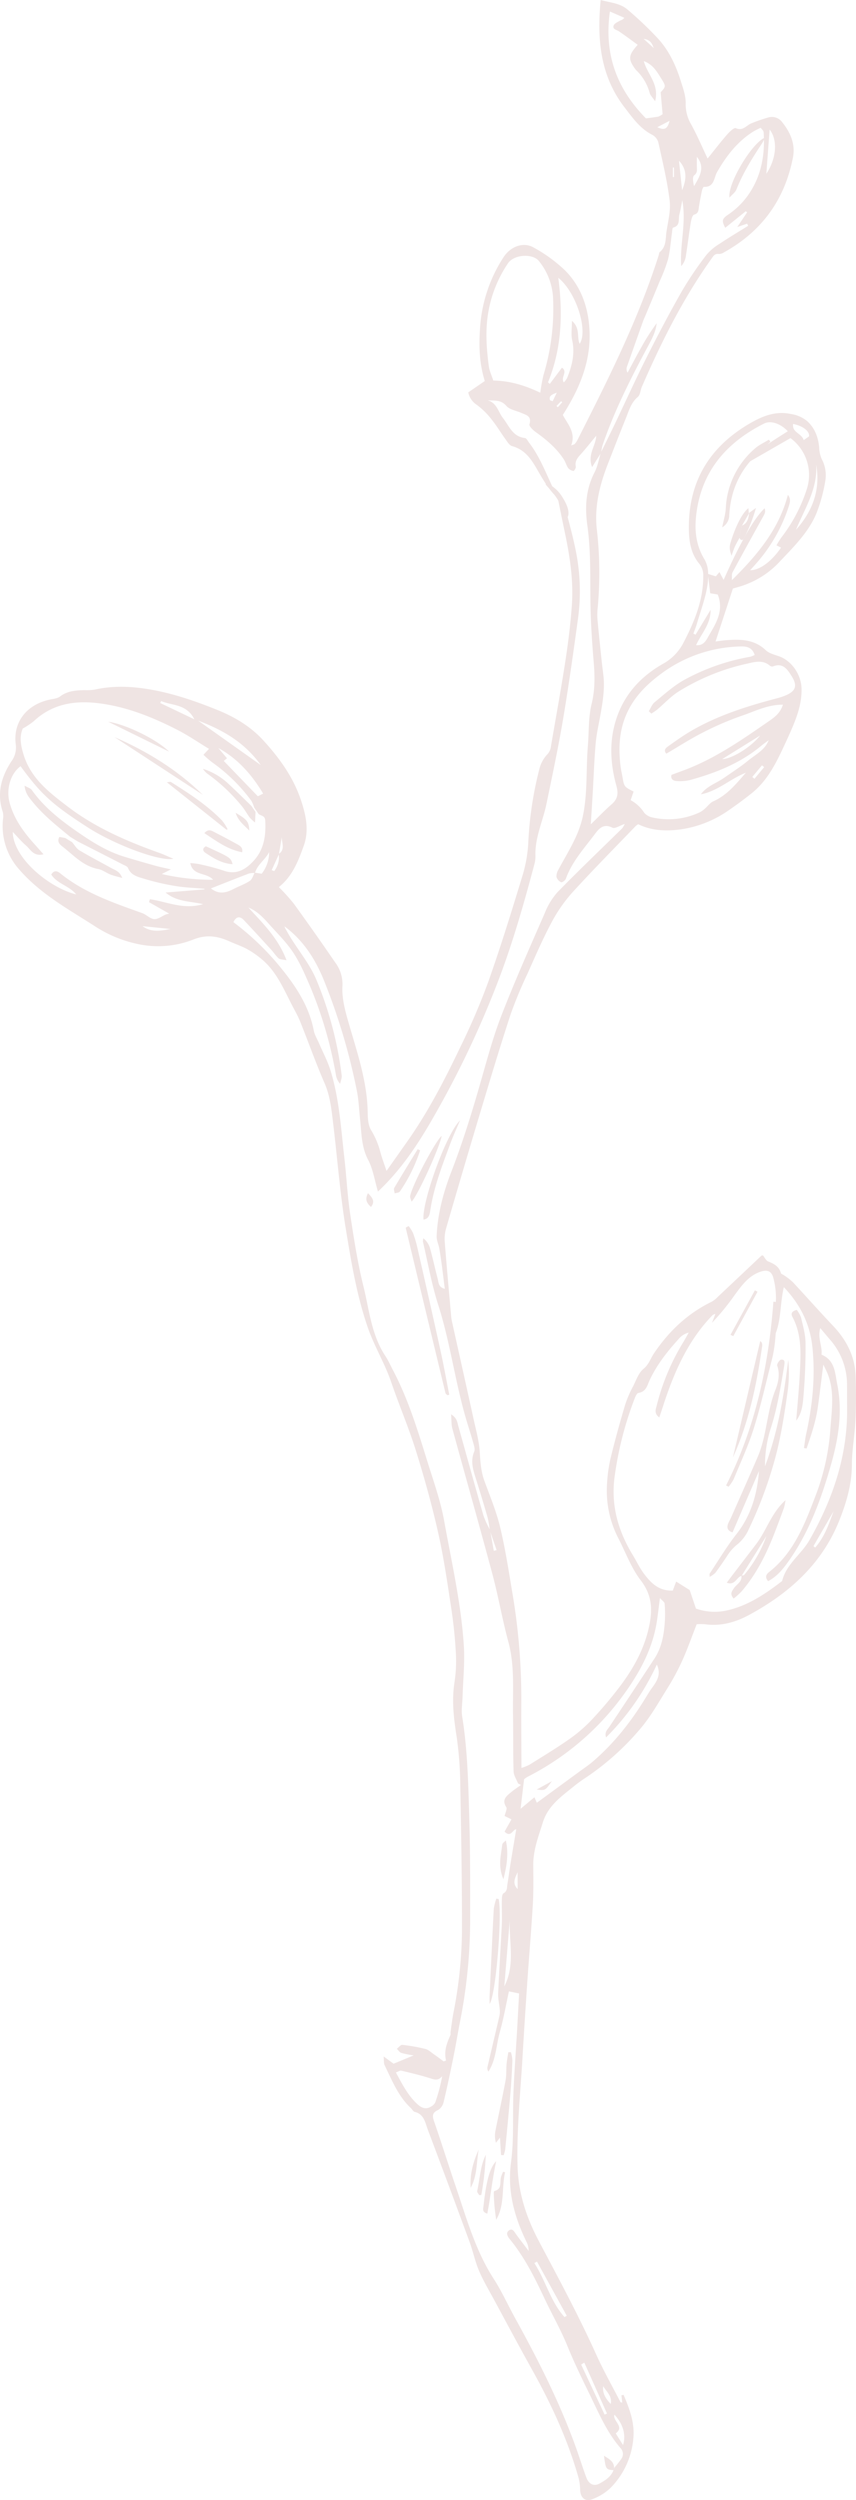 <svg xmlns="http://www.w3.org/2000/svg" fill="#efe4e3" width="364.844" height="1064.505" viewBox="0 0 364.844 1064.505">
    <path d="M247.271 1060.285a22.481 22.481 0 00-.628-5.051c-4.542-16.176-11.542-31.3-19.691-45.941-5.573-10.015-10.986-20.118-16.437-30.2-2.2-4.06-4.578-8.053-6.378-12.288-1.666-3.921-2.512-8.179-3.988-12.189q-8.8-23.937-17.8-47.8c-1.131-3-1.557-6.608-5.589-7.6-.65-.159-1.09-1.1-1.668-1.643-5.394-5.045-8.013-11.8-11.16-18.216-.419-.856-.249-2-.426-3.761l4.249 3.115 8.571-3.554a40.143 40.143 0 01-5.318-1.06c-.736-.264-1.252-1.141-1.867-1.742.785-.592 1.633-1.756 2.345-1.678a74.606 74.606 0 019.81 1.741c1.285.322 2.394 1.407 3.541 2.2 1.45 1.008 2.858 2.077 4.284 3.12l.991-.406c-.965-3.948.31-7.363 1.839-10.728.182-.4.018-.952.086-1.423.383-2.672.7-5.358 1.2-8.007a188.416 188.416 0 003.66-34.608c.031-20.552-.308-41.107-.709-61.657a156.283 156.283 0 00-1.545-21.357c-1.23-7.753-2.16-15.366-.939-23.209a59.749 59.749 0 00.6-12.375 197.265 197.265 0 00-1.936-18.929c-1.653-10.841-3.206-21.732-5.615-32.418-2.655-11.777-5.9-23.45-9.5-34.976-3.077-9.856-7.175-19.388-10.521-29.166-2.758-8.062-7.252-15.311-10.032-23.41-4.683-13.633-7-27.735-9.309-41.8-2.442-14.889-3.588-29.987-5.4-44.981-.7-5.8-1.255-11.587-3.674-17.127-3.747-8.59-6.852-17.455-10.366-26.149-1.128-2.789-2.681-5.407-4.045-8.1-3.365-6.643-6.407-13.519-12.306-18.444a39.2 39.2 0 00-6.2-4.31c-2.359-1.294-4.956-2.147-7.419-3.259-5.035-2.273-9.783-3.123-15.441-.914a40.957 40.957 0 01-23.933 1.945 53.756 53.756 0 01-17.6-7.183c-11.409-7.389-23.451-13.821-32.645-24.33a27.735 27.735 0 01-7.108-21.414 8.406 8.406 0 00-.029-3.167c-2.707-7.911-.693-15.082 3.651-21.689a9.892 9.892 0 001.85-7.112c-1.222-9.093 4.114-16.817 14.341-19.125 1.551-.35 3.364-.465 4.542-1.364 3.17-2.416 6.752-2.606 10.438-2.7a22.257 22.257 0 004.255-.207c7.746-1.739 15.486-1.453 23.239-.15 10.119 1.7 19.762 5.025 29.22 8.85 7.3 2.951 14.09 7.042 19.4 12.832 6.8 7.41 12.737 15.559 16.027 25.264 2.175 6.413 3.657 13.044 1.3 19.63-2.334 6.519-4.855 13.083-10.64 17.639a87.494 87.494 0 016.341 7.016q8.964 12.367 17.6 24.969a15.408 15.408 0 013.167 10.289c-.308 5.39 1.327 11.038 2.872 16.357 3.592 12.377 7.761 24.58 7.9 37.688.028 2.465.261 5.323 1.514 7.287a34.7 34.7 0 013.972 9.611c.649 2.31 1.5 4.563 2.526 7.637l8.823-12.5c8.942-12.662 16.019-26.394 22.678-40.323a284.692 284.692 0 0011.843-27.609c5.352-15.128 10.1-30.479 14.773-45.834a58.334 58.334 0 002.333-14.044 153.692 153.692 0 014.649-30.6 13.992 13.992 0 013.2-6.2 5.929 5.929 0 001.77-3.563c2.045-12.064 4.27-24.1 6.129-36.189 1.229-8.005 2.253-16.069 2.81-24.144.7-10.221-.8-20.319-2.9-30.319-.977-4.652-1.913-9.312-2.864-13.969-.1-.2-.2-.4-.312-.591a20.863 20.863 0 00-1.433-2.061v.008a29.883 29.883 0 01-2.19-2.624c-.471-.537-.943-1.072-1.407-1.618a.278.278 0 010-.374 80.71 80.71 0 01-2.006-3.2c-3.138-5.229-5.6-11.027-12.389-12.857-1.163-.315-2.063-1.925-2.9-3.072-1.968-2.7-3.663-5.62-5.772-8.2a31.523 31.523 0 00-6.359-6.295 8.349 8.349 0 01-3.632-5.307l7.034-4.832c-2.333-7.574-2.518-14.72-2.051-21.883a62.436 62.436 0 0110.1-30.922c2.988-4.523 8.418-6.556 12.772-4.048a63.191 63.191 0 0113.452 9.8c6.471 6.528 9.591 14.88 10.286 24.084 1.041 13.814-3.874 25.805-11.294 37.4 1.98 3.821 5.682 7.451 3.574 13 .907-.365 1.268-.4 1.45-.6a7.357 7.357 0 001.118-1.539c13.005-25.656 25.991-51.324 34.727-78.862.144-.454.135-1.092.443-1.341 2.856-2.3 2.42-5.7 2.879-8.74.664-4.4 1.865-8.956 1.335-13.26-1.028-8.337-3.026-16.561-4.832-24.786a5.4 5.4 0 00-2.6-3.155c-5.2-2.644-8.387-7.266-11.769-11.646C255.79 32.251 254.399 16.692 256.019.007c4.04 1.1 8.211 1.347 11.312 3.958a152.465 152.465 0 0112.8 12.113c4.873 5.174 7.862 11.541 9.984 18.265.992 3.149 2.2 6.445 2.14 9.654a16.73 16.73 0 002.309 8.925c2.563 4.631 4.632 9.534 7.028 14.573 2.934-3.634 5.539-7.022 8.337-10.241 1.011-1.166 2.962-3 3.665-2.692 3.075 1.368 4.509-1.187 6.64-2.049a73.141 73.141 0 017.2-2.491 5.453 5.453 0 015.99 2.054c3.491 4.382 5.661 9.286 4.534 15.047q-5.269 26.935-29.3 40.282a3.956 3.956 0 01-2.193.739c-1.853-.3-2.434.925-3.286 2.117-12.1 16.94-21.334 35.432-29.608 54.447-.624 1.433-.673 3.431-1.713 4.3-2.9 2.431-3.777 5.822-5.077 9.019-2.578 6.332-5.028 12.717-7.525 19.081-3.638 9.275-6.069 18.664-4.812 28.849a161.513 161.513 0 01.213 33.821 26.962 26.962 0 00.075 4.782c.5 5.368 1.068 10.731 1.63 16.093.233 2.209.511 4.411.782 6.615.707 5.755-.209 11.39-1.212 17.024-.724 4.056-1.669 8.094-2.035 12.183-.609 6.8-.825 13.639-1.221 20.46-.255 4.368-.534 8.734-.861 14.052 3.368-3.262 5.954-5.99 8.78-8.439 2.6-2.256 3.092-4.465 2.129-7.939-2.27-8.182-3.017-16.582-1.022-25.02 2.852-12.056 10.143-20.79 20.666-26.828a21.446 21.446 0 008.833-8.9c4.692-8.971 8.548-18.127 8.543-28.526a7.835 7.835 0 00-1.682-5.27c-3.727-4.465-4.439-9.867-4.463-15.265-.086-19.928 8.932-34.651 26.1-44.573 5.482-3.169 11.045-5.369 17.6-3.914a13.934 13.934 0 016.806 3.057c3.2 2.949 4.6 6.729 5.037 10.978a13.7 13.7 0 001.038 5 14.6 14.6 0 011.521 9.754 67.471 67.471 0 01-3.646 13.275c-3.447 8.432-10.005 14.653-16.1 21.169a37.976 37.976 0 01-13.791 9.212c-2.189.885-4.509 1.445-5.8 1.85-2.609 7.962-4.957 15.136-7.381 22.537 1.376-.175 2.921-.439 4.477-.555 6.107-.46 12.016-.422 16.935 4.269 1.384 1.321 3.586 1.871 5.5 2.528 5.694 1.952 9.63 8.022 9.743 13.858.109 5.569-1.463 10.579-3.522 15.556-1.028 2.485-2.134 4.939-3.266 7.379-3.693 7.958-7.391 15.938-14.487 21.593q-4.636 3.695-9.53 7.062a47.593 47.593 0 01-20.636 8.3c-6.156.839-12.332.649-18.181-2.189a7.532 7.532 0 00-1.108.807c-9.034 9.4-18.225 18.662-27 28.3a63.9 63.9 0 00-8.9 12.855c-3.732 7-6.882 14.314-10.126 21.564a182.5 182.5 0 00-7.158 17.177c-4.378 13.288-8.408 26.694-12.441 40.092q-7.683 25.564-15.115 51.198a16.136 16.136 0 00-.621 5.627c.812 10.45 1.778 20.886 2.7 31.327a18.407 18.407 0 00.3 2.367c3.09 13.964 6.226 27.918 9.287 41.888 1.02 4.655 2.344 9.318 2.64 14.033.269 4.27.525 8.4 2.018 12.461 2.418 6.571 5.137 13.1 6.745 19.885 2.265 9.56 3.729 19.317 5.367 29.017a267.811 267.811 0 013.585 46.08c-.048 8.907.04 17.814.067 27.146a22.72 22.72 0 003.431-1.377c5.522-3.459 11.111-6.83 16.457-10.548a62.372 62.372 0 009.461-7.956 172.543 172.543 0 0011.758-13.712c5.868-7.591 10.68-15.756 12.972-25.261 1.807-7.5 2.02-14.2-3.2-20.966-4.094-5.31-6.467-11.947-9.6-18a44.039 44.039 0 01-4.81-23.077 62.7 62.7 0 011.6-11.314c1.842-7.562 3.939-15.067 6.151-22.531a48.836 48.836 0 013.423-7.88c1.284-2.554 2.293-5.618 4.364-7.3 2.307-1.874 2.991-4.41 4.451-6.577 6.359-9.439 14.32-17 24.62-22.009a11.227 11.227 0 002.577-2.052q9.339-8.777 18.65-17.585c.092-.086.3-.049.631-.094.7.844 1.276 2.2 2.244 2.591 2.491 1 4.611 2.12 5.4 4.934.118.425.929.64 1.393.988a27.089 27.089 0 013.689 2.87c5.737 6.145 11.3 12.453 17.09 18.543 5.7 5.988 9.33 12.89 9.657 21.2.247 6.323.238 12.673-.052 18.994-.29 6.353-1.506 12.683-1.525 19.027-.023 8.343-2.333 16.094-5.319 23.613-7.352 18.512-21.279 31-38.391 40.276-5.809 3.149-12.05 4.951-18.823 4.028a22.68 22.68 0 00-3.608-.017c-2.166 5.514-3.945 10.614-6.162 15.519a100.408 100.408 0 01-6.335 11.768c-3.695 5.924-7.148 12.123-11.666 17.377a112.046 112.046 0 01-23.084 20.644 61.2 61.2 0 00-5.036 3.641c-5.33 4.365-11.048 8.215-13.306 15.472-1.847 5.936-4.1 11.68-4.071 18.024.031 5.583.147 11.178-.178 16.745-.647 11.1-1.612 22.185-2.37 33.281q-1.109 16.193-2.062 32.4c-.9 15.182-2.483 30.3-2.092 45.589.3 11.723 3.781 22.18 9.088 32.2 8.427 15.907 16.966 31.743 24.39 48.167 3.14 6.945 6.9 13.61 10.406 20.389.067.13.411.118.758.207l-.365-3.106.926-.2c2.477 5.845 4.784 11.817 4.169 18.391a34.029 34.029 0 01-9.741 21.241 22.761 22.761 0 01-7.973 4.871c-2.889 1.095-4.835-.813-4.972-3.913zM274.328 16.547l4.33 3.928c-.713-1.67-1.248-3.529-4.33-3.928zm6.3 33.1a8.129 8.129 0 001.785-1.037l-.826-9.309c2.267-2.492 2.333-2.536.136-6.034-1.761-2.805-3.42-5.778-7.329-7.255 1.491 5.632 6.723 9.859 4.824 17.1-1.117-1.664-2.068-2.526-2.321-3.559a20.943 20.943 0 00-5.439-9.373 8.2 8.2 0 01-.647-.7c-3.161-4.313-3.043-5.93.994-10.4-2.693-1.946-5.316-3.936-8.048-5.764-1.016-.679-2.819-.837-2.2-2.473.348-.916 1.745-1.479 2.746-2.077a3.658 3.658 0 001.81-1.175c-1.894-.83-3.79-1.659-6.163-2.7-2.542 18.161 2.879 32.826 15.367 45.523 1.913-.27 3.622-.471 5.314-.77zm4.755 1.793c-2.08 1.084-3.311 1.729-5.213 2.72 3.024 1.413 4.33.819 5.215-2.723zm-116.64 830.982c2.678 4.965 4.968 9.453 8.643 13.019 1.768 1.716 3.739 3.1 6.3 1.535a4.184 4.184 0 001.83-1.8 73.891 73.891 0 002.966-11.2c-1.517 1.87-2.9 1.655-4.756 1.051-4.172-1.36-8.468-2.341-12.739-3.384-.477-.118-1.103.362-2.244.779zM72.66 395.553q-5.961-.6-11.924-1.207c3.787 2.801 7.935 1.959 11.924 1.207zm-3.974-97.048l-.4.831c4.6 2.192 9.192 4.382 14.556 6.941-3.342-6.638-9.429-5.741-14.156-7.772zm15.766 8.329c8.653 6.134 17.3 12.266 26.692 18.918-7.063-9.856-16.41-15.031-26.692-18.919zm27.7 31.068c-4.755-7.932-10.7-14.794-19.106-19.412l3.7 4.365c-.508.419-1 .825-1.373 1.137l14.527 15.057zm7.97 18.49l-1.206 7.128c2.712-1.849 1.125-4.684 1.208-7.129zm-1.3 7.445q-1.509 3.332-3.022 6.662c.354.132.71.265 1.066.4a9.561 9.561 0 001.958-7.063zm-4.111-1.026c-1.626 3.212-4.921 5.238-6.011 8.778.837.126 1.69.253 2.847.428a15.1 15.1 0 003.167-9.207zM99.464 378.56c2.324-1.206 4.853-2.074 7.023-3.5.979-.646 1.374-2.18 2-3.359a8.665 8.665 0 00-2.411.247c-5.353 2.037-10.674 4.163-16.17 6.324 3.312 2.645 6.401 1.927 9.558.288zm-12.9 6.412c-5.726-1.3-11.134-.914-16-4.945l16.59-1.33-.009-.274c-4.075-.359-8.191-.477-12.216-1.141a102.108 102.108 0 01-13.467-3.109c-2.607-.8-5.631-1.405-6.895-4.594-.278-.7-1.451-1.1-2.272-1.518q-9.553-4.905-19.13-9.76l-3.19-1.942c-5.79-4.733-11.654-9.383-16.363-15.279-1.364-1.707-2.815-3.327-3.14-6.555 1.472.853 2.572 1.132 3.072 1.836 4.962 6.991 11.521 12.291 18.434 17.119 6.5 4.542 13.179 8.895 20.877 11.258 4.385 1.347 8.8 2.6 13.216 3.842 1.914.537 3.871.922 6.766 1.6l-3.884 1.969a95.578 95.578 0 0021.879 2.445c-2.877-3.276-8.612-1.5-9.726-7.1a30.071 30.071 0 013.565.4 99.036 99.036 0 0110.6 2.792c5.643 2.06 9.7-.686 13.027-4.376 4.264-4.732 5.118-10.729 4.744-16.99-.124-2.091-1.784-1.913-2.8-2.716q-.954-1.38-1.908-2.764a12.951 12.951 0 00-1.278-2.971 73.336 73.336 0 00-16.647-16.291 42.292 42.292 0 01-3.7-3.207l2.376-2.511c-4.592-2.778-8.922-5.763-13.567-8.132-10.387-5.3-21.139-9.651-32.837-11.214-10.545-1.408-20.261.022-28.381 7.643a33.905 33.905 0 01-4.589 3.045c-1.511 3.486-.891 7.126.341 11.128 3.129 10.169 10.99 16.127 18.785 22.083 11.763 8.976 25.198 14.782 39.038 19.722 1.864.666 3.658 1.522 6.034 2.522-5.836 1.25-25.13-6.04-36.493-13.354-15.142-9.744-19.908-14.078-28.652-26.058-4.3 3.174-6.283 9.82-4.614 15.747 1.9 6.753 5.89 12.269 10.511 17.392 1.15 1.276 2.287 2.565 3.887 4.359-4.229 1.066-5.53-2.051-7.442-3.707-2-1.733-3.718-3.79-5.666-5.818.152 11.187 15.56 23.763 27.044 26.63-2.959-3.712-8.1-4.51-10.637-8.469 1.134-1.977 2.6-1.52 3.723-.609 10.346 8.424 22.722 12.6 35.01 17.012 1.795.644 3.348 2.416 5.108 2.565 1.583.133 3.292-1.25 4.95-1.951.271-.114.572-.155 1.469-.388l-8.594-4.878c.118-.416.238-.83.357-1.246 7.241 1.012 14.314 4.603 22.693 2.087zm143.071-273.893c-2.666-3.216-10.548-2.789-13.119 1.031a53.218 53.218 0 00-8.266 20.127c-1.486 7.939-.949 15.845.1 23.739.264 1.994 1.207 3.9 1.908 6.057 7.591.109 14 2.324 20.032 5.178a70.143 70.143 0 011.371-7.591 97.312 97.312 0 004.091-31.988 26.979 26.979 0 00-6.117-16.553zm10.675 51.736a8.608 8.608 0 001.367-1.773c2.107-5.213 3.48-10.478 2.19-16.23-.52-2.316-.1-4.842-.109-8.206 3.7 3.193 1.982 6.974 3.317 9.789 3.645-5.683-1.462-21.946-9.117-28.109 2.02 15.381 1.443 30.212-4.379 44.494l.749.69 5.181-6.911c2.662 1.752-.709 4.16.802 6.257zm-5.87 7.623l1.11.4c.476-.977.95-1.956 1.775-3.654-2.414.862-3.453 1.561-2.884 3.255zm5.184.831l-.465-.443-1.979 2.031.588.549zm47.166-95.87l.485-.014-.012-4.048-.485-.009zm3.936 5.612c2.012-4.9 2.089-8.915-1.334-12.573zm6.284-14.243c0 1.566-.02 3.134.023 4.7.035 1.232.144 2.147-1.163 3.206-.856.693-.416 2.986-.069 4.591 2.366-4.006 4.924-7.946 1.21-12.496zm31.025-11.626c-.5 6.711-.964 12.941-1.4 18.842 4.201-6.311 5.013-14.179 1.401-18.841zm-52.386 96.943c4.793-9.51 9.761-18.946 15.033-28.2a150.508 150.508 0 0110.418-15.37 22.74 22.74 0 015.729-4.8c3.939-2.635 8.022-5.056 12.045-7.565l-.439-.92-4.208 1.448 4.183-6.22-.517-.538-8.78 7.073c-1.555-2.953-1.426-3.812 1.255-5.62a32.879 32.879 0 009.789-10.277c4.649-7.617 5.879-16 5.329-24.749a1.945 1.945 0 00-.362-.859 11.288 11.288 0 00-.969-1.08c-1.1.578-2.361 1.129-3.5 1.868-6.571 4.262-11.149 10.264-15.008 16.968-1.391 2.414-1.112 6.531-5.623 6.31-.258-.012-.7 1-.827 1.583-.494 2.327-.951 4.666-1.308 7.017-.213 1.413-.11 2.66-2.055 3.244-.782.235-1.233 2.292-1.444 3.582-.788 4.844-1.357 9.724-2.143 14.568a8 8 0 01-1.894 3.763c-.664-9.194 2.241-18.262.457-28.062-.488 2.414-.767 4.256-1.247 6.045-.537 2 .558 4.8-2.679 5.62-.328.084-.364 1.449-.476 2.227-.54 3.767-.775 7.608-1.678 11.285a68.288 68.288 0 01-3.528 9.254c-1.976 4.839-4.008 9.656-6.019 14.481-.363.873-.787 1.724-1.1 2.612q-3.435 9.631-6.827 19.276a2.913 2.913 0 00.231 2.617c1.933-3.572 3.816-7.174 5.81-10.711a92.109 92.109 0 016.59-10.321c-.373 3.69-2.086 6.783-3.772 9.921-7.295 13.59-14.263 27.338-19.276 41.977a16.2 16.2 0 00-.546 2.779c1.933-3.945 3.891-7.879 5.787-11.843 4.52-9.463 8.849-19.02 13.569-28.383zm69.21 33.709c.189-2.276-2.664-4.447-6.813-5.283-.557 3.716 3.657 3.927 4.494 6.895l2.319-1.612zm3.005 12c.692 10.355-4.867 18.757-8.611 27.8 7.103-7.953 10.538-17.076 8.611-27.797zm-12.052 12.892c1.385 1.741.879 3.29.382 4.9a68.576 68.576 0 01-14.458 24.985c-.623.71-1.27 1.4-2.017 2.222 4.078.038 9.123-3.71 13.171-9.617l-1.943-.985a36.008 36.008 0 012.17-3.448 67.374 67.374 0 0010.806-20.638 19.475 19.475 0 00-7.017-21.561l-18.288 10.51c1.276-4.379 5.229-5.4 8.076-7.487 2.885-2.114 5.98-3.94 9.079-5.954-3.114-3.3-7.291-4.678-10.079-3.279-16.455 8.257-27.149 20.9-29.035 39.705-.631 6.293.076 12.415 3.693 18.28a12.469 12.469 0 011.477 6.069l3.266 1.014 1.551-1.815c.587 1.1 1.12 2.091 1.781 3.322 7.051-15.9 12.886-26.121 17.449-30.482.641 1.614-.163 2.715-.813 3.888-4.31 7.778-8.626 15.553-12.837 23.387-.438.816-.2 2-.3 3.344 10.753-10.63 20.061-21.624 23.886-36.358zM302.1 270.674c3.085-5.278 6.539-10.7 3.807-17.53l-3.2-.542-.871-7.155a28.981 28.981 0 01-.345 3.963c-.857 5.45-2.864 10.722-4.425 16.055-.429 1.463-1.017 2.882-1.53 4.321l.926.457 6.4-10.576c.137 5.893-3.795 9.921-6.189 15.025 3.373.37 4.482-2.398 5.427-4.018zm21.88 42.5c-5.3 3.295-10.61 6.591-16.165 10.044 3.779.002 11.993-4.774 16.167-10.043zm1.72 13.465l-.926-.773q-2.069 2.478-4.134 4.957l.926.771zm-27.632 19.319a9.65 9.65 0 002.222-1.514c1.269-1.069 2.3-2.611 3.738-3.252 5.905-2.629 9.775-7.473 13.875-12.183-6.642 2.6-11.973 7.835-19.185 9.209 2.549-3.54 6.686-4.752 10.019-7.1 3.385-2.39 6.905-4.615 10.1-7.238 3.169-2.606 7.115-4.428 8.81-8.718-1.078.805-2.2 1.563-3.23 2.422-8.888 7.385-19.343 11.525-30.309 14.548a18.436 18.436 0 01-5.675.431c-2.046-.1-2.618-1.4-2.227-2.628 3.089-1.169 5.681-2.071 8.215-3.118 12.154-5.03 22.851-12.535 33.586-19.955 2.285-1.581 4.572-3.322 5.689-6.821-6.594-.017-11.961 2.836-17.48 4.7a127.826 127.826 0 00-16.615 7.148c-5.349 2.7-10.4 5.983-15.595 9.013-1.391-1.555-.106-2.514.815-3.169 3.235-2.305 6.488-4.619 9.919-6.609 11.4-6.615 23.857-10.487 36.51-13.824a28.72 28.72 0 003.177-1.028c4.683-1.845 5.644-4.181 2.983-8.378-1.739-2.744-3.651-5.876-7.933-4.137a1.546 1.546 0 01-1.308-.285c-2.973-2.577-6.281-1.69-9.54-.936a93.19 93.19 0 00-29.493 11.961c-3.317 2.118-6.057 5.135-9.1 7.7a26.174 26.174 0 01-2.443 1.65l-1.058-1.034c.807-1.285 1.353-2.888 2.465-3.8 4.045-3.313 7.988-6.913 12.505-9.451a90.875 90.875 0 0128.279-9.921 10.7 10.7 0 001.876-.765c-1.048-3.143-3.227-3.715-5.96-3.62a58.87 58.87 0 00-34.14 11.781c-5.953 4.457-11.024 9.474-14.225 16.34-3.44 7.381-3.8 15.03-2.844 22.889.192 1.577.575 3.131.844 4.7.682 3.982.745 4.074 4.716 6.068l-1.251 3.671a15.576 15.576 0 015.747 5.324 6.124 6.124 0 003.462 2.02 31.454 31.454 0 0020.063-2.091zM211.666 660.03q-1.316-3.835-2.629-7.672l1.431 7.964 1.198-.292zm143.62-16.553l-8.574 14.848q.357.3.713.61c3.966-4.4 5.844-9.964 7.861-15.458zm-45.81 42.3c8.924-1.887 16.384-6.852 23.511-12.321.127-.1.348-.166.376-.284 1.748-7.241 8.183-11.337 11.686-17.492 9.962-17.5 16.214-35.884 16.009-56.2-.034-3.312 0-6.623-.034-9.935a29.018 29.018 0 00-7.322-19.214c-1.218-1.406-2.4-2.845-4.094-4.859-1.241 4.328.992 7.721.529 11.315 5.812 2.4 5.745 7.872 6.72 12.688 2.33 11.53.546 22.83-2.6 33.932-4.1 14.441-9.171 28.5-17.871 40.949-2.454 3.509-5.091 6.841-9.005 8.889-1.428-1.686-.857-2.879.393-3.862 10.671-8.379 15.243-20.483 19.843-32.545a97.981 97.981 0 006.3-28.292c.562-8.274 2.058-16.784-1.695-24.832-.253-.544-.523-1.081-1.307-2.695-.882 6.882-1.554 12.686-2.388 18.468-.861 5.961-2.8 11.62-4.743 17.267-.374-.064-.749-.127-1.123-.192.31-2.006.509-4.037.948-6.014 2.7-12.177 3.954-24.468 2.654-36.912-1-9.616-4.919-17.946-12.177-25.589-1.788 7.66-.977 15.191-4.44 21.8.383-5.671.937-11.338 1.077-17.015a32.733 32.733 0 00-1.041-8.452c-.821-3.362-2.772-4.022-6.238-2.641-4.694 1.87-7.439 5.81-10.285 9.639a104.14 104.14 0 01-9.7 11.867l1.45-3.8a3.762 3.762 0 00-1.178.508c-10.719 11.008-16.559 24.676-21.2 38.993-.463 1.427-.949 2.849-1.532 4.594-2.359-1.793-1.483-3.531-1.078-5.137a95.712 95.712 0 0111.208-26.761c.749-1.221 1.427-2.486 2.43-4.246a8.158 8.158 0 00-4.4 2.838c-4.819 5.315-9.234 10.912-12.3 17.493-.992 2.131-1.413 4.836-4.733 5.362-.942.149-1.666 2.542-2.236 4a146.8 146.8 0 00-7.753 30.454c-2.02 12.651 1.1 23.971 7.611 34.651 1.57 2.578 2.859 5.355 4.649 7.764 2.979 4.009 6.4 7.545 12.358 7.284l1.437-3.832 5.771 3.618 2.665 7.885a23.831 23.831 0 0012.848.864zm-80.666 81.82q9.2-6.727 18.359-13.429c1.791-1.311 3.654-2.543 5.339-3.98 9.261-7.9 16.648-17.355 22.937-27.721.742-1.224 1.488-2.456 2.33-3.612 2.129-2.921 4.168-5.836 2.182-10.123a106.485 106.485 0 01-21.639 31.048c-.773-2.293.581-3.3 1.431-4.572q9.647-14.474 19.194-29.014c3.233-4.928 4.115-10.553 4.449-16.279a50.28 50.28 0 00-.129-7.165c-.052-.621-.965-1.17-1.992-2.327-.488 3.779-.817 6.724-1.256 9.652-1.736 11.617-7.082 21.574-13.854 31a114.641 114.641 0 01-41.19 35.41 9.2 9.2 0 00-1.6 1.114l-1.483 12.567c1.713-1.433 3.626-3.03 5.89-4.922zm-8.2 29.53c-.858 2.2-2.566 4.6.021 7.214zm-3.336 20.27q-1.164 14.2-2.33 28.39c4.721-9.176 1.963-18.898 2.327-28.39zm24.29 168.642q-6.341-11.534-12.682-23.073l-1.136.627c4.807 7.37 6.844 16.274 12.843 22.985zm15.536 29.978c-.394 3.1 1.152 5.425 3.209 7.553.691-3.301-1.781-5.181-3.209-7.553zm1.611 11.643l-9.682-21.709-1.325.873 10.005 21.29c.337-.15.67-.302 1.005-.454zm3.158.474c-.8 2.818 4.519 5.031.575 7.97l3.114 4.971c1.358-4.404-.022-9.008-3.686-12.941zm-6.332 29.326c2.747-1.5 5.459-3.269 6.258-6.7l-.172.175a42.182 42.182 0 003.112-3.859 3.609 3.609 0 00-.316-4.781c-5.905-6.832-9.333-15.125-13.249-23.107-3.292-6.71-6.551-13.458-9.366-20.376-2.806-6.892-6.521-13.325-9.676-20.031-4.172-8.866-8.577-17.747-14.9-25.43-.919-1.117-1.8-2.683-.195-3.73 1.447-.942 2.132.6 2.885 1.635 1.753 2.414 3.587 4.767 5.39 7.145a8.34 8.34 0 00-.893-3.824c-5.219-10.725-8.235-21.649-6.6-33.939 1.29-9.726.62-19.7 1.025-29.559.353-8.574 1-17.138 1.5-25.707.33-5.662.623-11.324.91-16.576l-4.339-.89c-1.238 5.646-2.248 11.6-3.893 17.383-1.586 5.575-1.51 11.674-4.841 16.765a2.461 2.461 0 01-.419-1.891c1.647-7.114 3.344-14.217 4.991-21.331a9.473 9.473 0 00.287-2.785c-.183-2.474-.807-4.951-.7-7.4.4-9.678 1.078-19.345 1.535-29.02.164-3.494-.052-7 .018-10.5.021-1.032.1-2.633.713-2.973 1.646-.916 1.425-2.351 1.642-3.69.477-2.945.858-5.905 1.333-8.85.807-5 1.658-9.985 2.454-14.762-1.534.132-2.3 3.755-4.967 1.023l2.936-5.216-2.934-1.44c.307-1.407 1.193-3.016.722-3.74-2.04-3.134.034-4.7 2-6.341 1.35-1.126 2.844-2.08 4.272-3.11q-.635-.338-1.273-.675c-.658-1.709-1.835-3.4-1.888-5.128-.245-7.941-.106-15.894-.241-23.839-.179-10.468.819-20.969-1.993-31.336-2.577-9.5-4.233-19.251-6.781-28.763-5.548-20.721-11.426-41.351-17.093-62.041-.455-1.664-.322-3.491-.528-6.059 2.585 1.64 2.648 3.466 3.089 5.039 3.569 12.688 7.059 25.4 10.7 38.065a38.9 38.9 0 002.646 5.846 41.741 41.741 0 00-.914-5.154c-1.621-5.649-3.344-11.269-5.109-16.875-1.147-3.641-2.161-7.181-.554-11.035.449-1.077-.126-2.687-.491-3.98-1.115-3.957-2.425-7.861-3.535-11.82-4.326-15.431-6.425-31.386-11.329-46.709-2.8-8.746-4.4-17.877-6.5-26.842a4.482 4.482 0 01.172-1.479 8.412 8.412 0 012.884 4.345c1.175 4.29 2.115 8.645 3.249 12.949.4 1.538.224 3.56 3.022 4.229-.787-5.961-1.388-11.623-2.364-17.222-.308-1.778-1.213-3.338-1.12-5.368.442-9.511 2.89-18.575 6.283-27.325 4.888-12.608 8.843-25.487 12.559-38.467 2.713-9.474 5.272-19.047 8.843-28.21 5.71-14.656 12.125-29.043 18.427-43.461a29.7 29.7 0 015.433-8.875c9-9.221 18.342-18.112 27.535-27.144a10.174 10.174 0 001.086-1.877c-2.164.724-4.189 2.143-5.229 1.617-3.7-1.874-5.64.213-7.442 2.63-4.548 6.094-9.794 11.743-12.424 19.109-.246.689-1.614 1.655-2 1.479a3.7 3.7 0 01-1.994-2.213 5.325 5.325 0 01.8-3.123c2.147-4.062 4.575-7.984 6.571-12.116a46.892 46.892 0 003.654-9.721c2.331-10.139 1.5-20.563 2.347-30.842.494-5.991.185-12.17 1.6-17.928 1.494-6.069 1.385-11.89.879-17.941-.689-8.235-1.248-16.5-1.37-24.759-.164-11.114.223-22.222-1.328-33.3-1.086-7.749-.672-15.375 3.076-22.6 1.265-2.439 1.767-5.272 2.551-7.959a2663.04 2663.04 0 00-3.6 5.737c-2.124-5.342 1.608-9 1.756-13.352-2.46 2.959-4.579 5.68-6.89 8.224-1.333 1.466-2.25 2.853-1.815 4.961.114.549-.739 1.856-.965 1.815a3.708 3.708 0 01-2.247-1.18c-.808-1.135-1.149-2.6-1.914-3.77-3.086-4.735-7.312-8.3-11.879-11.55-1.187-.845-3-2.581-2.755-3.365 1.08-3.519-1.39-3.956-3.5-4.878-2.166-.946-4.948-1.362-6.35-2.975-2.327-2.68-5.023-2.172-7.971-2.373 3.977 1.1 4.5 4.956 6.5 7.5 2.67 3.382 4.1 7.959 9.382 8.556.686.077 1.272 1.319 1.845 2.066 4.312 5.618 6.839 12.179 9.815 18.5a14.975 14.975 0 014.3 4.575c1.353 2.161 3.185 5.465 2.459 8.08a.932.932 0 01-.213.362c1.265 4.758 2.508 9.522 3.471 14.343a86.809 86.809 0 01.974 28.894c-1.965 14.315-3.965 28.634-6.372 42.88-2.038 12.071-4.6 24.057-7.074 36.051-1.524 7.4-4.983 14.377-4.709 22.172a13.088 13.088 0 01-.5 3.781c-4.3 16.132-8.863 32.182-14.751 47.828a410.824 410.824 0 01-26.026 55.786c-7.093 12.69-14.685 25.078-25.848 35.538-1.441-4.858-2.1-9.551-4.177-13.495-2.894-5.493-2.8-11.28-3.422-17.058-.446-4.109-.58-8.278-1.382-12.315a264.216 264.216 0 00-13.85-46.58c-3.681-9.215-8.838-17.433-17.006-23.48a5.635 5.635 0 00.707 1.5c3.845 7.258 9.5 13.346 12.8 21.037a155.4 155.4 0 0110.874 40.9c.154 1.15-.427 2.4-.667 3.6a7.121 7.121 0 01-1.793-3.767 173.593 173.593 0 00-10.726-37.059c-2.189-5.1-4.37-10.3-7.386-14.915-2.932-4.483-6.878-8.32-10.477-12.349-2.482-2.778-5.062-5.49-8.732-6.977 6.082 6.681 12.68 12.948 16.269 22.475-1.765-.4-2.824-.33-3.377-.825-1.17-1.048-2.031-2.434-3.1-3.606-3.865-4.23-7.734-8.461-11.668-12.626-1.651-1.749-3.218-1.752-4.506.822a114.065 114.065 0 0119.96 19.1c6.58 8.042 12.3 16.6 14.321 27.112.35 1.824 1.426 3.508 2.173 5.255 1.68 3.916 3.727 7.718 4.974 11.768 3.723 12.085 4.442 24.693 5.881 37.162.913 7.9 1.278 15.866 2.452 23.718 1.555 10.373 3.16 20.788 5.677 30.954 2.477 10 3.375 20.579 9.277 29.552 1.307 1.986 2.279 4.192 3.39 6.3 6.408 12.2 10.426 25.312 14.483 38.392 2.638 8.505 5.7 16.975 7.27 25.694 3.156 17.5 7.164 34.869 8.347 52.718.5 7.528-.31 14.913-.534 22.365-.081 2.684-.582 5.439-.16 8.044 2.347 14.5 2.61 29.14 3.049 43.75.44 14.642.362 29.3.362 43.952a224.979 224.979 0 01-4.378 42.636c-.959 4.974-1.782 9.976-2.793 14.941-1.293 6.356-2.633 12.708-4.147 19.015a5.258 5.258 0 01-2.3 3.315c-2.537 1.126-2.579 2.489-1.766 4.838 3.215 9.3 6.157 18.7 9.327 28.02 4.542 13.346 8.3 26.988 16.087 39.042 3.431 5.31 6.043 11.145 9.111 16.7 9.87 17.862 19.079 36.032 25.993 55.28 1.509 4.2 2.836 8.474 4.391 12.66 1.051 2.802 3.206 3.86 5.62 2.539z" data-name="Tracé 5944"/>
    <path d="M191.487 593.812c-1.252-6.309-2.394-12.643-3.776-18.923-3.194-14.523-6.487-29.025-9.785-43.525a50.36 50.36 0 00-1.891-6.361 16.119 16.119 0 00-1.848-2.954c-.702.36-.84.41-.952.492s-.317.232-.3.309q8.446 35.191 16.95 70.367c.084.348.6.593.908.886.232-.1.462-.195.694-.291z" data-name="Tracé 5945"/>
    <path d="M216.661 873.814c-.253 1.655-.594 3.3-.741 4.967-.206 2.344-.013 4.748-.439 7.044-1.313 7.072-2.867 14.098-4.261 21.155a11.181 11.181 0 00.153 5.408l1.735-2.216c.148 2.491.294 4.95.442 7.409l1.106.091a14.646 14.646 0 00.678-2.477c.767-7.9 1.536-15.807 2.2-23.718.4-4.693.667-9.4.862-14.1a16.5 16.5 0 00-.631-3.582z" data-name="Tracé 5946"/>
    <path d="M211.555 808.392a23.3 23.3 0 00-1.1 4.413c-.652 12.345-1.206 24.694-1.779 37.043-.047 1 0 2 0 3.391 2.664-3.489 5.439-38.136 3.845-44.661l-.966-.186z" data-name="Tracé 5947"/>
    <path d="M196.091 477.019c-6.12 6.032-16.383 35.146-15.584 42.277 2.575-.38 2.68-2.629 2.95-4.347 1.549-9.829 5.135-19.023 8.573-28.263 1.219-3.273 2.699-6.447 4.061-9.667z" data-name="Tracé 5948"/>
    <path d="M175.425 511.663c2.681-2.647 12.271-23.884 12.82-28.018-2.612 2.09-12.577 20.93-13.439 25.618-.12.676.361 1.467.619 2.4z" data-name="Tracé 5949"/>
    <path d="M178.026 489.311c-3.351 5.489-6.736 10.956-9.997 16.498-.32.548.102 1.538.18 2.324.759-.256 1.861-.276 2.223-.8a67.849 67.849 0 008.637-17.526l-1.043-.496z" data-name="Tracé 5950"/>
    <path d="M214.408 924.704c-.29.745-.632 1.476-.861 2.239-.637 2.117.614 5.106-2.79 5.951-.162.041-.32.513-.31.778a83.148 83.148 0 001.051 11.48c3.712-6.4 2.256-13.553 3.783-20.231z" data-name="Tracé 5951"/>
    <path d="M207.702 942.547c1.4-7.239 2.1-14.5 3.777-22.366-2.771 2.874-4.3 8.78-5.423 19.282-.118 1.097-.633 2.406 1.646 3.084z" data-name="Tracé 5952"/>
    <path d="M215.607 783.625c-.523.569-1.438 1.091-1.515 1.715-.562 4.597-1.952 9.235.473 14.827 1.534-5.985 2.233-11.05 1.042-16.542z" data-name="Tracé 5953"/>
    <path d="M204.029 915.278c-2.357 5.172-3.83 10.526-3.415 16.272 2.823-5.074 2.43-10.817 3.415-16.272z" data-name="Tracé 5954"/>
    <path d="M205.138 934.609a123.163 123.163 0 001.918-17.14c-2.4 4.89-2.5 10.307-3.672 15.464-.112.489.552 1.153.855 1.736l.899-.06z" data-name="Tracé 5955"/>
    <path d="M261.539 1051.931c.845-3.5-1.65-4.741-4.118-6.308.8 5.889.8 5.889 4.276 6.146z" data-name="Tracé 5956"/>
    <path d="M156.842 508.035c-1.46 2.785-.444 4.293 1.281 5.885 1.886-2.387.619-3.918-1.281-5.885z" data-name="Tracé 5957"/>
    <path d="M27.781 356.793l-2.489-.432c-1.031 1.921.036 3.1 1.167 3.965 4.828 3.712 8.936 8.518 15.423 9.704 1.812.331 3.426 1.65 5.2 2.347 1.431.561 2.963.875 5.017 1.461-1.024-2.889-3.124-3.365-4.808-4.3-4.491-2.494-9.061-4.85-13.465-7.487-1.265-.758-2.071-2.283-3.088-3.456z" data-name="Tracé 5958"/>
    <path d="M107.151 343.157c-3.139-3.034-6.225-6.126-9.434-9.084a28.188 28.188 0 00-11.249-6.727 11.286 11.286 0 001.692 1.926 76.042 76.042 0 0115.071 14.159c1.181 1.48 2.1 3.17 3.223 4.7a19.19 19.19 0 002.25 2.087l.214-4.5q-.884-1.279-1.767-2.561z" data-name="Tracé 5959"/>
    <path d="M323.481 626.368c-.753 9.884-3.386 18.961-9.637 26.9-4.162 5.289-7.618 11.133-11.367 16.743-.127.189-.014.537-.011 1.407a10.865 10.865 0 002.44-1.734 151.34 151.34 0 005.29-7.61 19.207 19.207 0 014.4-4.748 17.894 17.894 0 004.592-6.295 177.686 177.686 0 0010.629-28.098c2.954-10.2 4.5-20.674 5.989-31.147a59.1 59.1 0 00.158-12.821c-1.878 15.451-4.4 30.719-9.9 45.347a51.615 51.615 0 012.6-16.608c2.724-8.6 4.121-17.46 5.6-26.312.192-1.153.391-2.72-1.373-2.454-.7.105-1.859 1.912-1.64 2.523 1.3 3.625.435 7.341-.77 10.365-3.692 9.256-3.624 19.436-7.553 28.554-3.717 8.629-7.555 17.209-11.349 25.8-.416.945-.994 1.83-1.322 2.8-.563 1.67-.014 2.876 1.97 3.491z" data-name="Tracé 5960"/>
    <path d="M315.994 670.876c.405 2.676-2.091 3.681-3.232 5.441-.865 1.326-1.787 2.371-.062 4.34a34.647 34.647 0 003.343-3.021c6.342-7.37 10.6-15.933 14.088-24.923a505.966 505.966 0 004.031-10.742 23.411 23.411 0 00.641-3.209c-6.026 5.362-8.07 12.882-12.578 18.774q-5.374 7.021-10.743 14.041c-.51.67-1.004 1.354-1.72 2.32 3.562 1.342 4.162-2.415 6.322-2.925l10.558-16.94a53.428 53.428 0 01-9.457 16.549c-.211.253-.786.204-1.191.295z" data-name="Tracé 5961"/>
    <path d="M329.637 554.24c-2.037 27.286-7.695 53.642-20.172 78.243l1.062.557a18.062 18.062 0 002.166-3.174c2.966-7.206 6.282-14.313 8.602-21.726 2.98-9.522 5.141-19.3 7.636-28.972 1.841-7.141 1.878-14.458 2.029-21.758a30.029 30.029 0 00-.235-3.045z" data-name="Tracé 5962"/>
    <path d="M339.356 604.907c2.6-3.337 2.846-7.352 3.16-11.168.6-7.312.9-14.671.816-22.005-.04-3.6-1.1-7.2-1.912-10.759a13.037 13.037 0 00-1.82-3.254c-2.053.546-2.652 1.51-1.842 3.026 4.152 7.76 3.537 16.137 3.112 24.451-.335 6.577-.998 13.14-1.514 19.709z" data-name="Tracé 5963"/>
    <path d="M324.015 571.025l-11.654 49.631c6.687-14.794 10.02-30.466 12.33-46.4.156-1.076.577-2.5-.676-3.231z" data-name="Tracé 5964"/>
    <path d="M312.533 568.914l10.339-18.9q-.563-.3-1.124-.608l-10.402 18.954 1.187.554z" data-name="Tracé 5965"/>
    <path d="M48.784 313.841q18.831 12.293 37.661 24.588c-10.937-10.693-23.722-18.53-37.661-24.588z" data-name="Tracé 5966"/>
    <path d="M71.11 333.083c8.7 6.916 17.071 13.56 25.435 20.206l.485-.18a21.325 21.325 0 00-2.367-3.72c-6.413-6.611-14.099-11.56-21.831-16.43-.279-.17-.808.044-1.722.124z" data-name="Tracé 5967"/>
    <path d="M103.214 362.889c.378-1.827-.7-2.634-1.825-3.258q-4.939-2.736-9.972-5.306c-1.209-.618-2.541-1.573-4.327.407 5.189 3.42 9.936 6.997 16.124 8.157z" data-name="Tracé 5968"/>
    <path d="M72.07 320.049c-5.208-5.24-18.612-11.73-25.973-12.755q12.986 6.376 25.973 12.755z" data-name="Tracé 5969"/>
    <path d="M99.139 367.969c-.8-2.792-.8-2.792-11.374-7.628-1.552.752-1.4 2-.29 2.739 3.519 2.351 7.128 4.617 11.664 4.889z" data-name="Tracé 5970"/>
    <path d="M106.268 353.648c-.209-3.807-.881-4.654-5.855-7.586 1.093 3.527 3.678 5.357 5.855 7.586z" data-name="Tracé 5971"/>
    <path d="M327.723 187.193c-2.016 1.258-4.263 2.259-6.007 3.82a35.583 35.583 0 00-12.371 25.43c-.14 2.553-.939 5.073-1.53 8.1a6.081 6.081 0 003.014-5.352c.661-10.943 4.976-20 13.324-27.138 1.467-1.254 2.811-2.654 4.211-3.988z" data-name="Tracé 5972"/>
    <path d="M319.159 218.58c-.054-.725-.108-1.451-.163-2.222-2.536 1.91-5.536 7.723-7.617 14.68-.55 1.836-.516 2.916.415 5.6.611-1.692.952-2.863 1.453-3.961.57-1.25 1.284-2.434 1.935-3.645l.982-5.086 3.167-5.492z" data-name="Tracé 5973"/>
    <path d="M316.163 223.837l-.982 5.087c.382 1.338 1.468 1.151 1.855.377a68.388 68.388 0 005.173-13.034l-3.051 2.2.172-.125c-.318 2.264-.682 4.489-3.167 5.495z" data-name="Tracé 5974"/>
    <path d="M326.082 58.54c-5.756 2.431-16.097 19.813-15.164 25.6 1.224-1.387 2.475-2.249 2.941-3.425 2.787-7.01 6.727-13.353 10.882-19.591.404-.603.677-1.292 1.341-2.584z" data-name="Tracé 5975"/>
    <path d="M235.201 758.412c-2.553 1.399-4.204 2.303-6.453 3.537 3.619.5 3.651.483 6.453-3.537z" data-name="Tracé 5976"/>
</svg>
